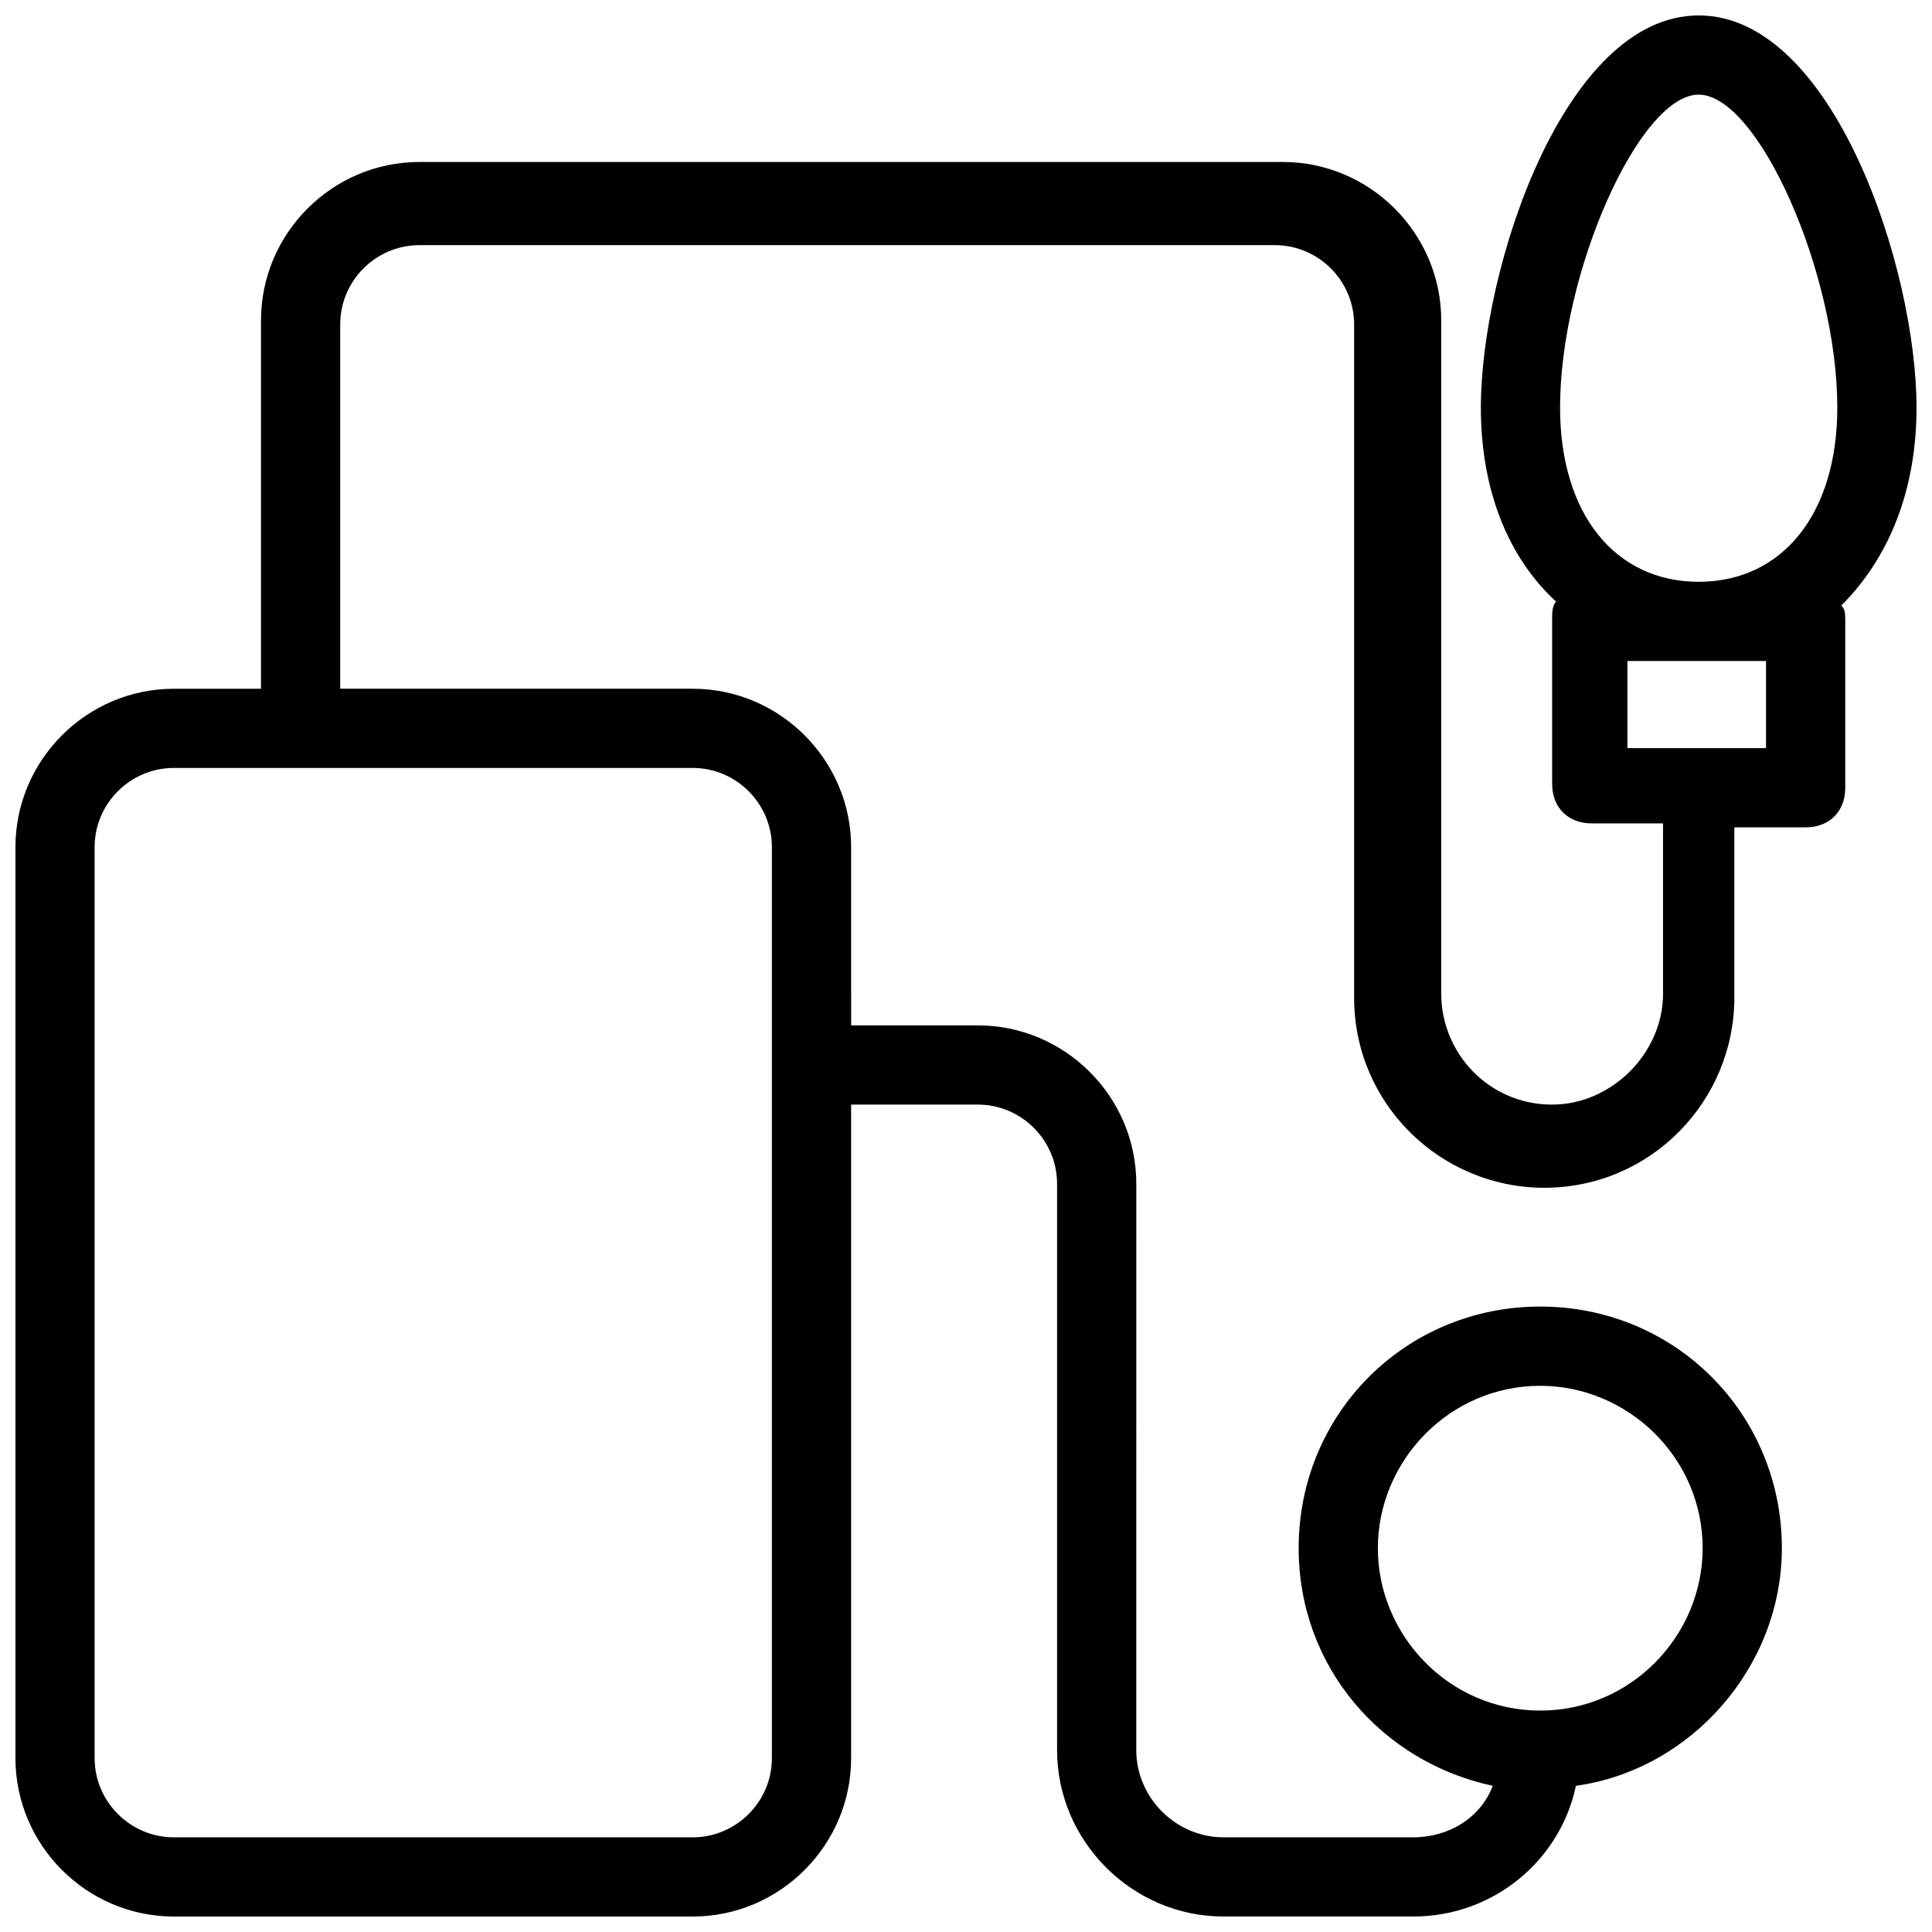 <?xml version="1.0" encoding="UTF-8"?>
<!-- Uploaded to: SVG Find, www.svgrepo.com, Generator: SVG Find Mixer Tools -->
<svg width="800px" height="800px" version="1.1" viewBox="144 144 512 512" xmlns="http://www.w3.org/2000/svg">
 <defs>
  <clipPath id="a">
   <path d="m148.09 148.09h503.81v503.81h-503.81z"/>
  </clipPath>
 </defs>
 <g clip-path="url(#a)">
  <path d="m651.9 252c0-36.734-22.039-103.91-57.727-103.91s-57.73 67.176-57.73 103.91c0 22.043 7.348 39.887 19.941 51.43-1.051 1.051-1.051 3.148-1.051 4.199v44.082c0 6.297 4.199 10.496 10.496 10.496h18.895v45.133c0 15.742-13.645 29.391-29.391 29.391-16.793 0-29.391-13.645-29.391-29.391v-178.43c0-23.09-18.895-41.984-41.984-41.984l-228.81 0.004c-23.09 0-41.984 18.895-41.984 41.984v97.613h-23.09c-23.09 0-41.984 18.895-41.984 41.984v241.41c0 23.09 18.895 41.984 41.984 41.984h137.5c23.09 0 41.984-18.895 41.984-41.984v-173.19h33.586c11.547 0 20.992 9.445 20.992 20.992v150.09c0 24.141 19.941 44.082 44.082 44.082h50.383c20.992 0 38.836-14.695 43.035-34.637 30.438-4.199 54.578-31.488 54.578-62.977 0-35.688-28.34-64.027-64.027-64.027s-64.027 28.34-64.027 64.027c0 31.488 22.043 56.68 51.43 62.977-3.148 8.398-11.547 13.645-20.992 13.645h-50.383c-12.594 0-23.09-10.496-23.09-23.09l0.008-150.09c0-23.09-18.895-41.984-41.984-41.984h-33.586l-0.004-47.23c0-23.09-18.895-41.984-41.984-41.984h-93.414v-96.566c0-11.547 9.445-20.992 20.992-20.992h226.71c11.547 0 20.992 9.445 20.992 20.992v178.43c0 28.34 23.09 50.383 50.383 50.383 28.34 0 50.383-23.09 50.383-50.383v-45.133h18.895c6.297 0 10.496-4.199 10.496-10.496v-44.082c0-2.098 0-3.148-1.051-4.199 12.59-12.594 19.938-30.438 19.938-52.48zm-142.75 302.29c0-23.09 18.895-43.035 43.035-43.035 23.09 0 43.035 18.895 43.035 43.035 0 23.09-18.895 43.035-43.035 43.035s-43.035-19.941-43.035-43.035zm-160.59-185.78v241.41c0 11.547-9.445 20.992-20.992 20.992l-137.5-0.004c-11.547 0-20.992-9.445-20.992-20.992v-241.41c0-11.547 9.445-20.992 20.992-20.992h137.5c11.547 0 20.992 9.445 20.992 20.992zm245.61-199.43c15.742 0 36.734 47.23 36.734 82.918 0 28.34-14.695 46.184-36.734 46.184-22.043 0-36.734-17.844-36.734-46.184-0.004-35.688 20.988-82.918 36.734-82.918zm17.844 173.18h-36.734v-23.09h36.734z"/>
 </g>
</svg>